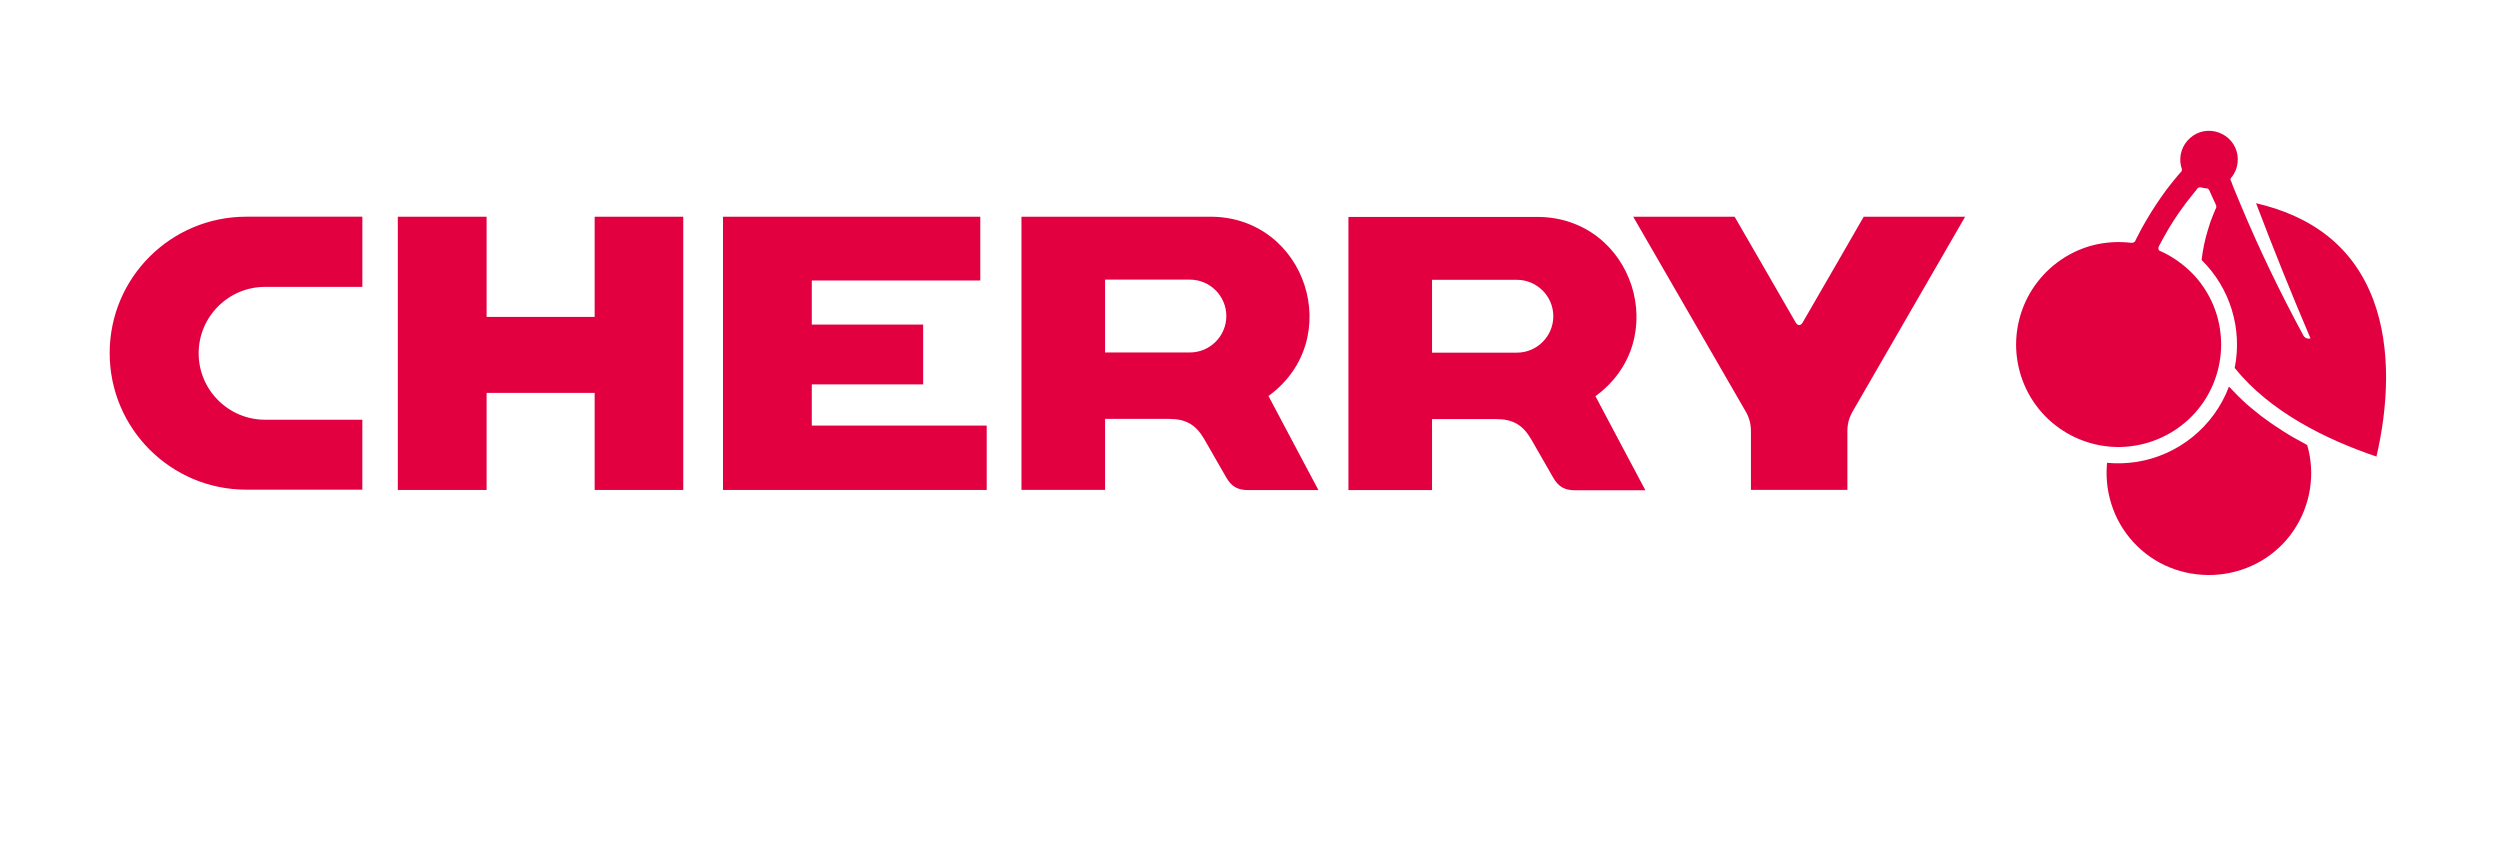 <?xml version="1.0" encoding="UTF-8" standalone="no"?>
<svg
   width="200"
   height="68"
   viewBox="0 0 174.603 60.775"
   version="1.1"
   id="svg4"
   sodipodi:docname="logo.70e8761b.svg"
   inkscape:version="1.3 (0e150ed6c4, 2023-07-21)"
   xmlns:inkscape="http://www.inkscape.org/namespaces/inkscape"
   xmlns:sodipodi="http://sodipodi.sourceforge.net/DTD/sodipodi-0.dtd"
   xmlns="http://www.w3.org/2000/svg"
   xmlns:svg="http://www.w3.org/2000/svg">
  <defs
     id="defs4" />
  <sodipodi:namedview
     id="namedview4"
     pagecolor="#ffffff"
     bordercolor="#000000"
     borderopacity="0.25"
     inkscape:showpageshadow="2"
     inkscape:pageopacity="0.0"
     inkscape:pagecheckerboard="0"
     inkscape:deskcolor="#d1d1d1"
     inkscape:zoom="4.1360135"
     inkscape:cx="84.864327"
     inkscape:cy="-0.12088935"
     inkscape:window-width="2560"
     inkscape:window-height="1369"
     inkscape:window-x="2552"
     inkscape:window-y="-8"
     inkscape:window-maximized="1"
     inkscape:current-layer="g4"
     showguides="true">
    <sodipodi:guide
       position="0,51.837"
       orientation="0,1"
       id="guide4"
       inkscape:locked="false"
       inkscape:label=""
       inkscape:color="rgb(0,134,229)" />
    <sodipodi:guide
       position="7.857,106.003"
       orientation="-1,0"
       id="guide5"
       inkscape:locked="false"
       inkscape:label=""
       inkscape:color="rgb(0,134,229)" />
    <sodipodi:guide
       position="40.159,19.663"
       orientation="0,1"
       id="guide6"
       inkscape:locked="false"
       inkscape:label=""
       inkscape:color="rgb(0,134,229)" />
  </sodipodi:namedview>
  <g
     fill="#e30040"
     id="g4"
     transform="translate(8.901,13.067)">
    <polygon
       points="23.43,4.14 27.71,4.14 27.71,17.34 23.43,17.34 23.43,12.65 18.21,12.65 18.21,17.34 13.92,17.34 13.92,4.14 18.21,4.14 18.21,8.98 23.43,8.98 "
       id="polygon1"
       transform="matrix(1.48,0,0,1.48,-3.133,-3.698)" />
    <path
       d="m 121.098,21.959 h -6.88 v -4.187 c 0,-0.533 -0.118,-0.977 -0.385,-1.435 -2.678,-4.631 -5.356,-9.277 -8.034,-13.909 h 7.25 c 1.45,2.515 2.915,5.031 4.365,7.561 0.148,0.252 0.355,0.252 0.503,0 1.45,-2.515 2.915,-5.031 4.365,-7.561 h 7.25 c -2.678,4.631 -5.356,9.277 -8.034,13.909 -0.266,0.459 -0.385,0.903 -0.385,1.435 v 4.187 z"
       id="path1"
       style="stroke-width:1.48" />
    <polygon
       points="33.92,7.22 42.06,7.22 42.06,4.14 29.63,4.14 29.63,17.34 42.37,17.34 42.37,14.23 33.92,14.23 33.92,12.24 39.3,12.24 39.3,9.35 33.92,9.35 "
       id="polygon2"
       transform="matrix(1.48,0,0,1.48,-3.133,-3.698)" />
    <path
       d="m 7.979,16.943 h 6.954 v 5.001 H 6.633 c -5.386,0 -9.766,-4.365 -9.766,-9.766 0,-5.401 4.38,-9.751 9.766,-9.751 3.359,0 5.031,0 8.301,0 V 7.444 H 7.979 c -2.619,0 -4.75,2.131 -4.75,4.75 0,2.619 2.131,4.75 4.75,4.75 M 79.727,15.241 C 85.276,11.202 82.42,2.428 75.569,2.428 h -13.509 v 19.531 h 5.978 v -5.075 h 4.572 c 1.213,0 1.924,0.414 2.53,1.465 0.518,0.903 1.036,1.805 1.554,2.708 0.385,0.666 0.814,0.917 1.583,0.917 h 5.016 C 82.109,19.739 80.911,17.505 79.727,15.256 m -5.623,-3.122 h -6.067 V 6.926 h 6.067 c 1.435,0 2.604,1.169 2.604,2.604 0,1.435 -1.169,2.604 -2.604,2.604 m 29.001,3.122 C 108.654,11.217 105.798,2.442 98.933,2.442 H 85.438 V 21.974 h 5.978 V 16.898 h 4.572 c 1.213,0 1.924,0.414 2.53,1.465 0.518,0.903 1.036,1.805 1.554,2.708 0.385,0.666 0.814,0.917 1.583,0.917 h 5.016 c -1.184,-2.234 -2.382,-4.469 -3.566,-6.718 M 97.483,12.149 H 91.416 V 6.94 h 6.067 c 1.435,0 2.604,1.169 2.604,2.604 0,1.435 -1.169,2.604 -2.604,2.604"
       id="path2"
       style="stroke-width:1.48" />
    <path
       d="m 139.682,20.006 c 0,0 0,0.118 -0.015,0.178 -0.163,2.16 0.621,4.291 2.175,5.8 1.554,1.524 3.699,2.234 5.859,2.027 2.16,-0.222 4.099,-1.346 5.312,-3.137 1.213,-1.79 1.583,-4.039 0.977,-6.126 -0.029,0 -0.059,-0.03 -0.089,-0.044 -0.562,-0.296 -1.11,-0.607 -1.642,-0.947 -0.518,-0.326 -1.036,-0.681 -1.524,-1.051 -0.355,-0.281 -0.71,-0.562 -1.051,-0.858 -0.444,-0.4 -0.873,-0.829 -1.287,-1.272 -1.08,2.856 -3.61,4.912 -6.614,5.386 -0.71,0.104 -1.406,0.133 -2.131,0.059"
       id="path3"
       style="stroke-width:1.48" />
    <path
       d="m 150.335,1.466 c 1.272,3.344 2.486,6.362 3.891,9.662 -0.207,0.059 -0.414,-0.03 -0.518,-0.222 -1.672,-3.107 -3.122,-6.096 -4.483,-9.351 -0.148,-0.34 -0.281,-0.695 -0.429,-1.036 -0.074,-0.178 -0.148,-0.355 -0.207,-0.533 -0.015,-0.044 -0.029,-0.089 -0.059,-0.133 -0.03,-0.059 -0.03,-0.118 0,-0.178 0,-0.03 0.029,-0.044 0.044,-0.059 0,-0.015 0.029,-0.03 0.044,-0.044 0.104,-0.148 0.192,-0.311 0.266,-0.473 0.133,-0.34 0.178,-0.725 0.118,-1.095 -0.118,-0.74 -0.636,-1.346 -1.346,-1.598 -0.71,-0.252 -1.494,-0.104 -2.042,0.4 -0.562,0.488 -0.814,1.258 -0.651,1.983 0,0.044 0.029,0.089 0.044,0.148 v 0.03 l 0.029,0.044 c 0,0 0,0.133 -0.044,0.192 l -0.059,0.059 c -0.074,0.074 -0.133,0.163 -0.207,0.237 -0.133,0.163 -0.266,0.326 -0.4,0.488 -0.266,0.326 -0.518,0.666 -0.755,1.006 -0.488,0.695 -0.932,1.406 -1.346,2.145 -0.104,0.192 -0.207,0.37 -0.296,0.562 -0.044,0.089 -0.104,0.192 -0.148,0.281 -0.029,0.044 -0.044,0.089 -0.074,0.148 v 0.03 c 0,0 -0.044,0.044 -0.059,0.059 -0.044,0.059 -0.118,0.074 -0.192,0.074 -0.029,0 -0.059,0 -0.074,0 -0.385,-0.044 -0.784,-0.059 -1.169,-0.044 -0.814,0.03 -1.613,0.192 -2.367,0.488 -1.657,0.651 -3.018,1.879 -3.847,3.462 -0.784,1.524 -1.021,3.27 -0.651,4.942 0.385,1.776 1.42,3.344 2.9,4.395 1.376,0.977 3.033,1.45 4.705,1.346 1.82,-0.118 3.536,-0.903 4.809,-2.205 1.169,-1.199 1.879,-2.752 2.042,-4.409 0.163,-1.731 -0.281,-3.448 -1.272,-4.868 -0.473,-0.695 -1.08,-1.287 -1.761,-1.776 -0.326,-0.237 -0.651,-0.429 -1.006,-0.607 -0.089,-0.044 -0.178,-0.089 -0.252,-0.118 -0.029,0 -0.059,-0.03 -0.089,-0.044 -0.059,-0.044 -0.089,-0.118 -0.074,-0.192 0,-0.03 0,-0.059 0.029,-0.089 0,-0.03 0.029,-0.044 0.029,-0.074 0.029,-0.044 0.044,-0.089 0.074,-0.133 0.089,-0.178 0.192,-0.37 0.296,-0.547 0.4,-0.725 0.843,-1.42 1.346,-2.101 0.237,-0.34 0.503,-0.651 0.755,-0.977 0.059,-0.074 0.133,-0.163 0.192,-0.237 0.015,-0.015 0.029,-0.044 0.044,-0.059 l 0.029,-0.03 v -0.03 c 0,0 0.148,-0.074 0.222,-0.059 0.015,0 0.044,0 0.059,0.015 h 0.044 c 0,0 0.059,0.03 0.074,0.03 0.059,0 0.104,0.015 0.163,0.03 0.029,0 0.059,0 0.074,0 h 0.029 c 0.074,0 0.133,0.059 0.178,0.133 0,0.03 0.029,0.059 0.044,0.089 l 0.029,0.074 c 0.089,0.207 0.192,0.414 0.281,0.621 0.029,0.059 0.044,0.104 0.074,0.148 0,0.03 0.029,0.059 0.029,0.074 0.015,0.044 0.044,0.074 0.044,0.118 0,0.044 0,0.074 0,0.104 0,0.03 -0.029,0.059 -0.029,0.074 -0.015,0.044 -0.044,0.089 -0.059,0.133 -0.044,0.089 -0.074,0.178 -0.118,0.281 -0.148,0.355 -0.281,0.725 -0.385,1.095 -0.222,0.71 -0.37,1.435 -0.459,2.175 2.042,2.012 2.93,4.912 2.367,7.724 2.53,3.137 6.51,5.105 10.136,6.333 0.814,-3.507 1.095,-7.665 -0.222,-11.201 -0.681,-1.805 -1.746,-3.359 -3.255,-4.557 -1.509,-1.199 -3.285,-1.924 -5.12,-2.353"
       id="path4"
       style="stroke-width:1.48" />
  </g>
</svg>

